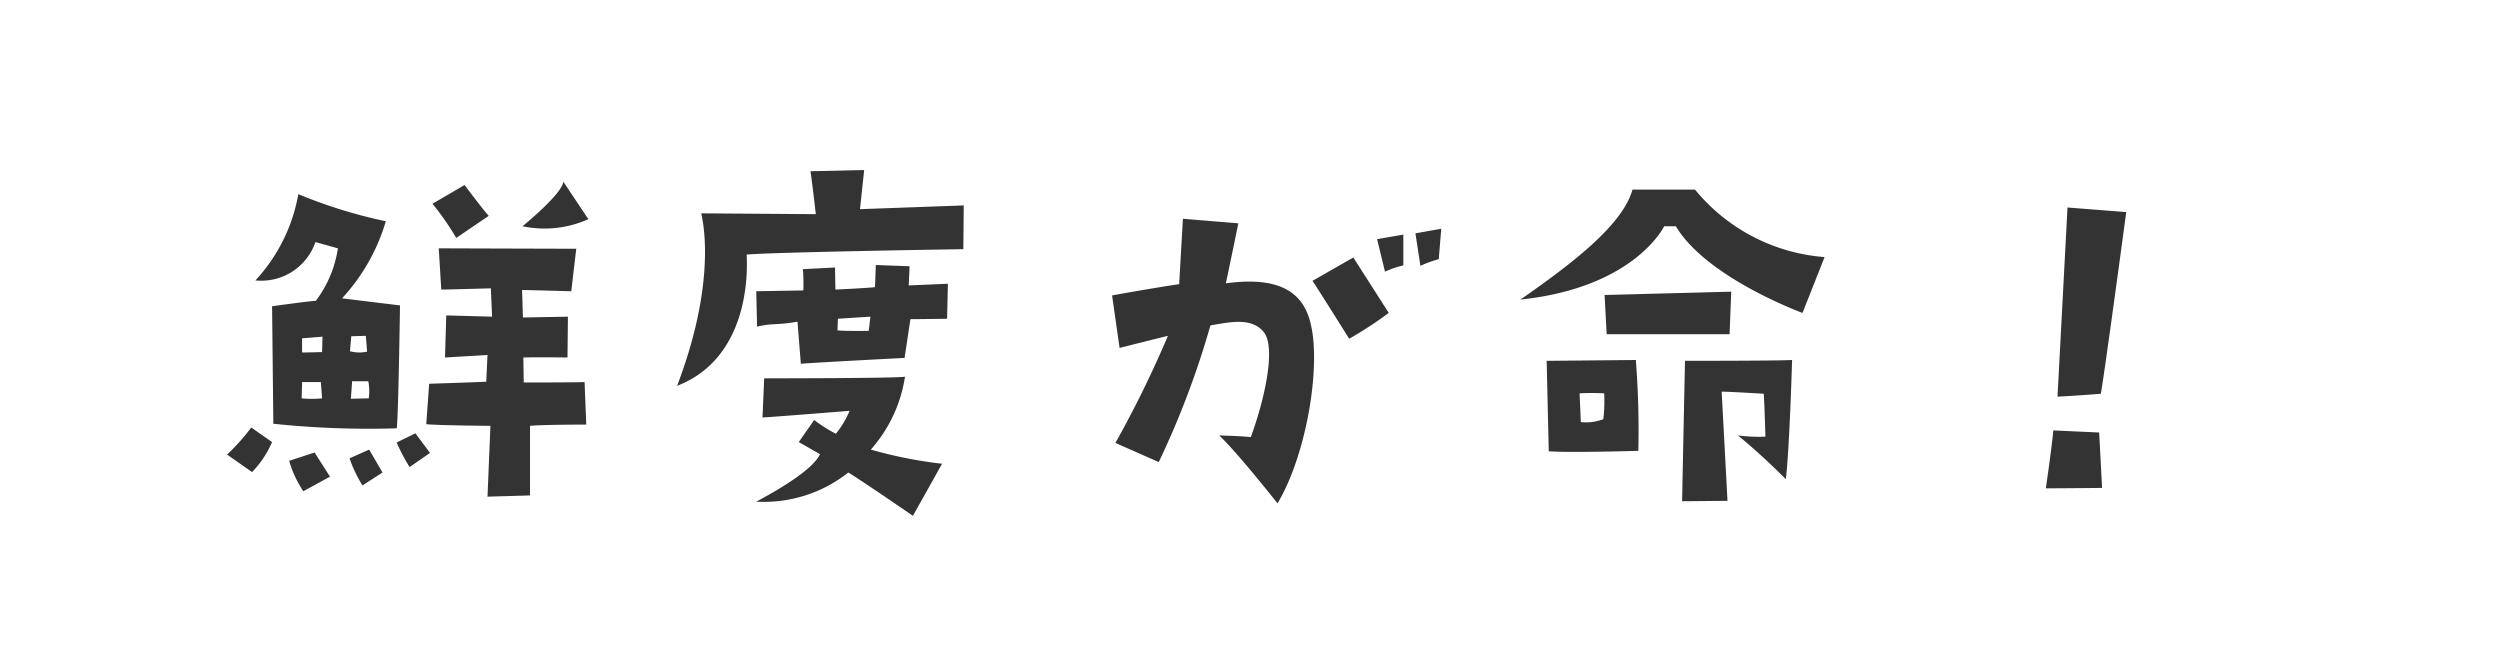 <svg xmlns="http://www.w3.org/2000/svg" width="120" height="32" viewBox="0 0 120 32"><g transform="translate(-740 -2649)"><rect width="120" height="32" transform="translate(740 2649)" fill="none"/><path d="M9.2-9.34,6.42-9.68a9.362,9.362,0,0,0,2.1-3.7,23.647,23.647,0,0,1-4.2-1.3,8.173,8.173,0,0,1-2.06,4.14,2.747,2.747,0,0,0,2.88-1.84l1.08.3A5.562,5.562,0,0,1,5.16-9.56c-.24,0-2.1.26-2.1.26l.06,5.64a44.022,44.022,0,0,0,5.92.22C9.12-3.78,9.2-9.34,9.2-9.34ZM4.48-4.88l.02-.78h.9l.06.78A4.849,4.849,0,0,1,4.48-4.88ZM5.46-7.1s-.7.02-.96.02v-.68l.98-.08Zm1.4-.76.7-.02.06.76a1.786,1.786,0,0,1-.82-.02ZM7.7-4.88l-.86.02s.04-.46.06-.84h.78A2.573,2.573,0,0,1,7.7-4.88ZM3.06-2.78l-1-.7A10.086,10.086,0,0,1,.9-2.18l1.2.84A4.837,4.837,0,0,0,3.06-2.78ZM4.56-.42l1.28-.7L5.1-2.28l-1.22.4A5.166,5.166,0,0,0,4.56-.42ZM7.4-.7l.96-.62-.64-1.1L6.78-2A6.114,6.114,0,0,0,7.4-.7ZM9.04-2.76a9.017,9.017,0,0,0,.62,1.18l.98-.68-.7-.94Zm4.42-10.88c-.28-.3-1.16-1.48-1.16-1.48l-1.54.9a13.5,13.5,0,0,1,1.14,1.64Zm1.62.5a5.133,5.133,0,0,0,3.16-.34l-1.2-1.8C16.98-14.68,15.08-13.14,15.08-13.14ZM10.6-5.58l-.14,1.94c.5.06,3.08.08,3.08.08L13.4-.16l2.04-.06V-3.56c.6-.06,2.7-.06,2.7-.06l-.08-2.04c-.5.02-2.92.02-2.92.02l-.02-1.2c.74-.02,2.12,0,2.12,0l.02-1.96-2.16.04-.04-1.32c.24,0,2.36.06,2.36.06l.24-2.04c-.6,0-6.6-.02-6.6-.02l.12,1.98c.24,0,2.38-.06,2.38-.06l.06,1.36-2.2-.06-.06,2.02,2.04-.12-.06,1.28C13.16-5.66,10.6-5.58,10.6-5.58Zm25.66-8.56-4.98.18.2-1.88-2.58.06c.04.16.26,2.06.26,2.06l-5.5-.04c.26,1.14.48,3.98-1.16,8.28,2.9-1.12,3.44-4.26,3.34-6.3,1.34-.12,10.4-.26,10.4-.26ZM26.3-10.02l.04,1.7c.74-.18.92-.06,1.94-.24l.16,2.02c1.06-.08,4.98-.28,4.98-.28l.28-1.86c.46,0,1.76-.02,1.76-.02l.04-1.68-1.88.08.04-.92-1.62-.06L32-10.22c-.2.04-1.9.12-1.9.12l-.02-1.06-1.54.08a9.289,9.289,0,0,1,.02,1.02ZM30.22-8.7l1.56-.1-.08.68s-.96.02-1.5-.02Zm5,6.96a20.894,20.894,0,0,1-3.42-.68,6.817,6.817,0,0,0,1.64-3.5c-.32.08-6.76.08-6.76.08L26.6-3.96c.7-.04,4.18-.32,4.18-.32a4.4,4.4,0,0,1-.66,1.1,7.029,7.029,0,0,1-1.04-.66l-.74,1.06,1.02.58c-.32.7-1.82,1.62-3.06,2.28a6.529,6.529,0,0,0,4.42-1.4c.66.4,3.1,2.08,3.1,2.08Zm22.14-9.52v-1.48l-1.26.22.38,1.56A4.317,4.317,0,0,1,57.36-11.26Zm.82.02a5.7,5.7,0,0,1,.88-.32l.12-1.46-1.24.22ZM46.06-7.88a52.244,52.244,0,0,1-2.52,5.14l2.08.92A41.6,41.6,0,0,0,48.1-8.38c.94-.16,1.98-.4,2.56.32.6.74.04,3.24-.62,5.04-.62-.06-1.06-.06-1.52-.08.86.8,2.8,3.26,2.8,3.26,1.44-2.38,2.2-7.04,1.48-9-.48-1.36-1.78-1.86-3.96-1.56.2-.92.6-2.88.6-2.88l-2.66-.22-.18,3.14c-1.36.2-3.22.54-3.22.54l.36,2.52C45-7.62,46.06-7.88,46.06-7.88Zm8.9-3.76L53-10.52c.36.54,1.76,2.78,1.76,2.78a18.679,18.679,0,0,0,1.9-1.24Zm14.92-1.5h.56c1.48,2.48,6.08,4.16,6.08,4.16l1.06-2.68a8.915,8.915,0,0,1-6.22-3.24h-3c-.48,1.72-2.94,3.58-5.38,5.28C68.48-10.2,69.88-13.14,69.88-13.14ZM73.1-10l-6.08.16.1,1.88h5.9ZM64.34-2.34c.96.08,4.3-.02,4.3-.02a43.181,43.181,0,0,0-.12-4.36l-4.28.04ZM67-5.12a7.324,7.324,0,0,1-.04,1.24,2.307,2.307,0,0,1-1.08.14l-.06-1.38A11.544,11.544,0,0,1,67-5.12ZM73.42-3.1c1.2.98,2.3,2.1,2.3,2.1.18-1.5.3-5.72.3-5.72-.62.04-5.14.04-5.14.04-.02.86-.14,6.74-.14,6.74L72.92.04,72.64-5.2c.38,0,2.02.1,2.02.1.04.6.08,2.06.08,2.06A7.954,7.954,0,0,1,73.42-3.1ZM92.06-13.82l-2.82-.22c-.2,3.8-.48,9.08-.48,9.08,1.16-.06,2.08-.14,2.08-.14C91.02-6.08,92.06-13.82,92.06-13.82ZM90.76-3.24l-2.2-.1c-.1,1.02-.36,2.78-.36,2.78.8,0,2.7-.02,2.7-.02Z" transform="translate(750 2673)" fill="#333"/></g></svg>